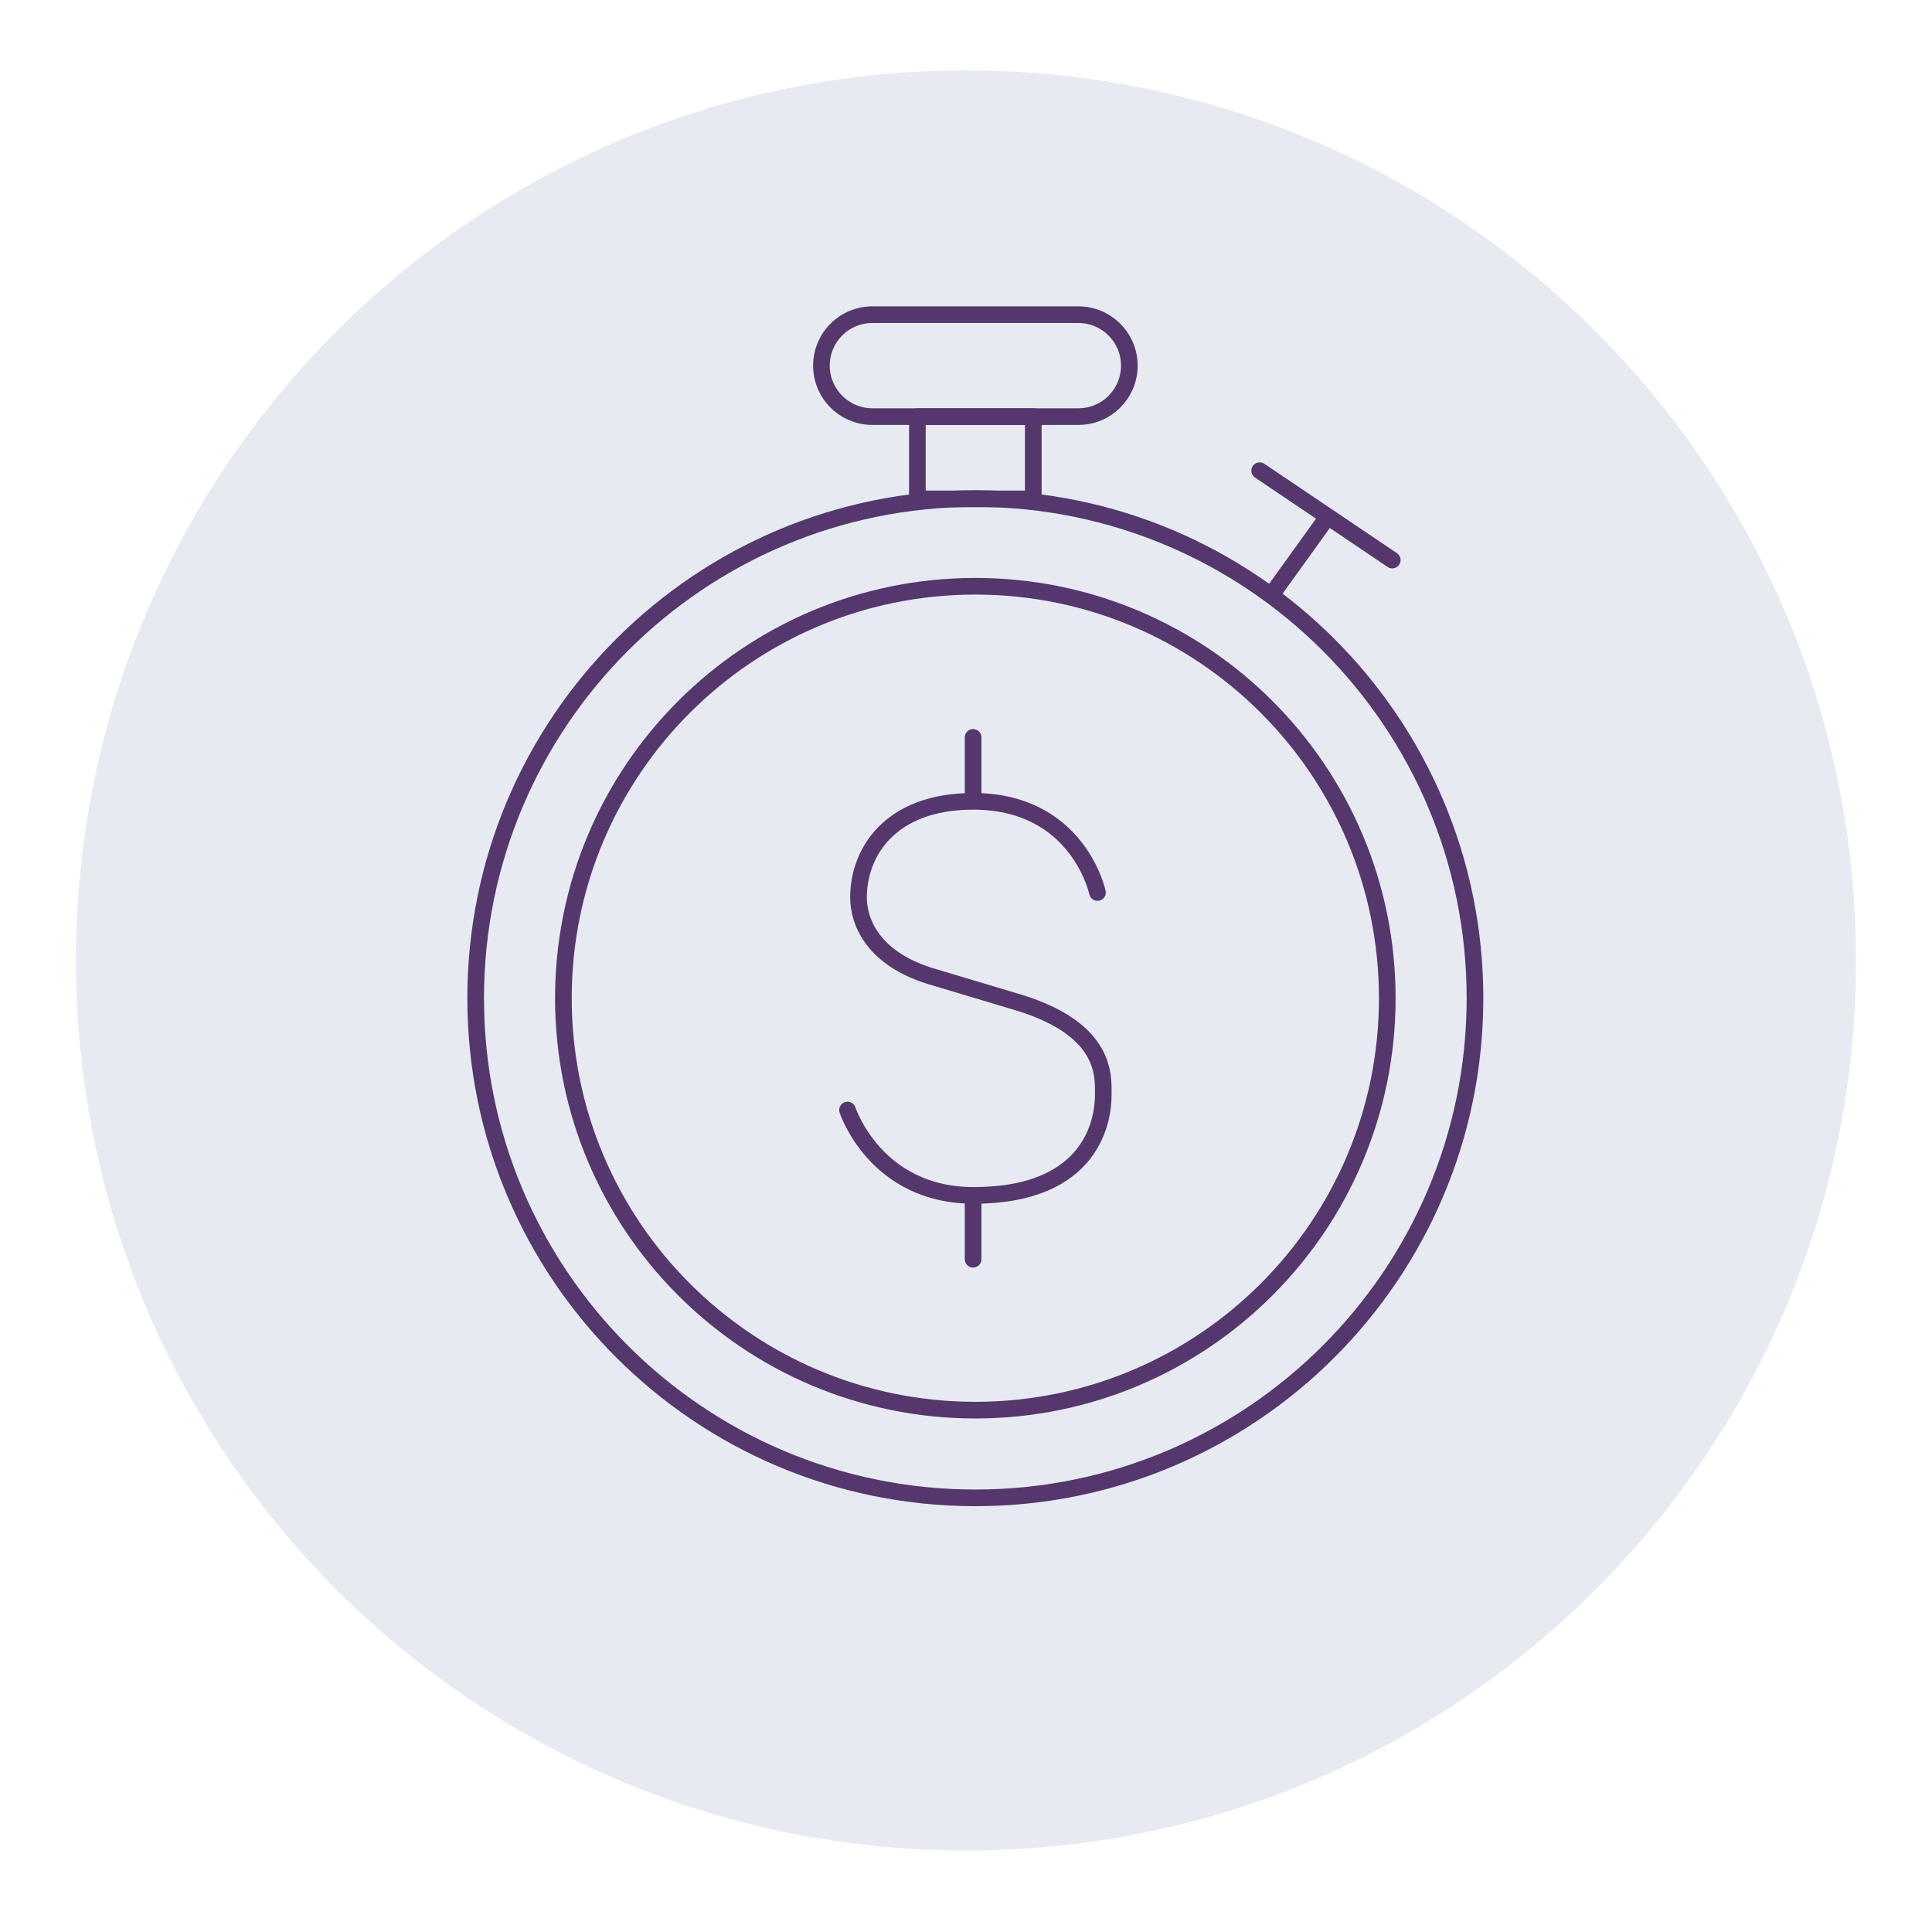 <?xml version="1.0" encoding="UTF-8"?>
<svg id="Layer_1" xmlns="http://www.w3.org/2000/svg" xmlns:xlink="http://www.w3.org/1999/xlink" version="1.1" viewBox="0 0 174 174">
  <!-- Generator: Adobe Illustrator 29.2.1, SVG Export Plug-In . SVG Version: 2.1.0 Build 116)  -->
  <defs>
    <style>
      .st0 {
        filter: url(#drop-shadow-2);
      }

      .st1 {
        fill: #e7ebf1;
      }

      .st2 {
        fill: none;
        stroke: #55376d;
        stroke-linecap: round;
        stroke-linejoin: round;
        stroke-width: 1.5px;
      }
    </style>
    <filter id="drop-shadow-2" x=".29" y="0" width="173" height="173" filterUnits="userSpaceOnUse">
      <feOffset dx="0" dy="3"/>
      <feGaussianBlur result="blur" stdDeviation="2"/>
      <feFlood flood-color="#004b79" flood-opacity=".25"/>
      <feComposite in2="blur" operator="in"/>
      <feComposite in="SourceGraphic"/>
    </filter>
  </defs>
  <g class="st0">
    <path class="st1" d="M87,163.66c44.27,0,80.16-35.89,80.16-80.16S131.27,3.34,87,3.34,6.84,39.23,6.84,83.5s35.89,80.16,80.16,80.16Z"/>
  </g>
  <g>
    <path class="st2" d="M114.83,53.13l4.74-6.59"/>
    <path class="st2" d="M113.45,42.39l11.94,8.05"/>
    <path class="st2" d="M87.84,134.9c24.85,0,45-20.15,45-45s-20.15-45-45-45-45,20.15-45,45,20.15,45,45,45Z"/>
    <path class="st2" d="M97.12,28.34h-18.55c-2.54,0-4.59,2.06-4.59,4.59s2.06,4.59,4.59,4.59h18.55c2.54,0,4.59-2.06,4.59-4.59s-2.06-4.59-4.59-4.59Z"/>
    <path class="st2" d="M93.06,37.52h-10.44v7.41h10.44v-7.41Z"/>
    <path class="st2" d="M87.84,127c20.49,0,37.1-16.61,37.1-37.1s-16.61-37.1-37.1-37.1-37.1,16.61-37.1,37.1,16.61,37.1,37.1,37.1Z"/>
    <path class="st2" d="M98.84,80.38s-1.73-8.21-11.19-8.21c-7.52,0-10.33,4.62-10.33,8.65,0,2.33,1.41,5.51,6.44,7.08,1.39.43,6.26,1.86,7.95,2.38,8.08,2.46,7.65,6.74,7.65,8.39,0,1.98-.82,8.99-11.67,8.99-8.86,0-11.36-7.69-11.36-7.69"/>
    <path class="st2" d="M87.64,66.41v5.58"/>
    <path class="st2" d="M87.64,107.83v5.58"/>
  </g>
</svg>